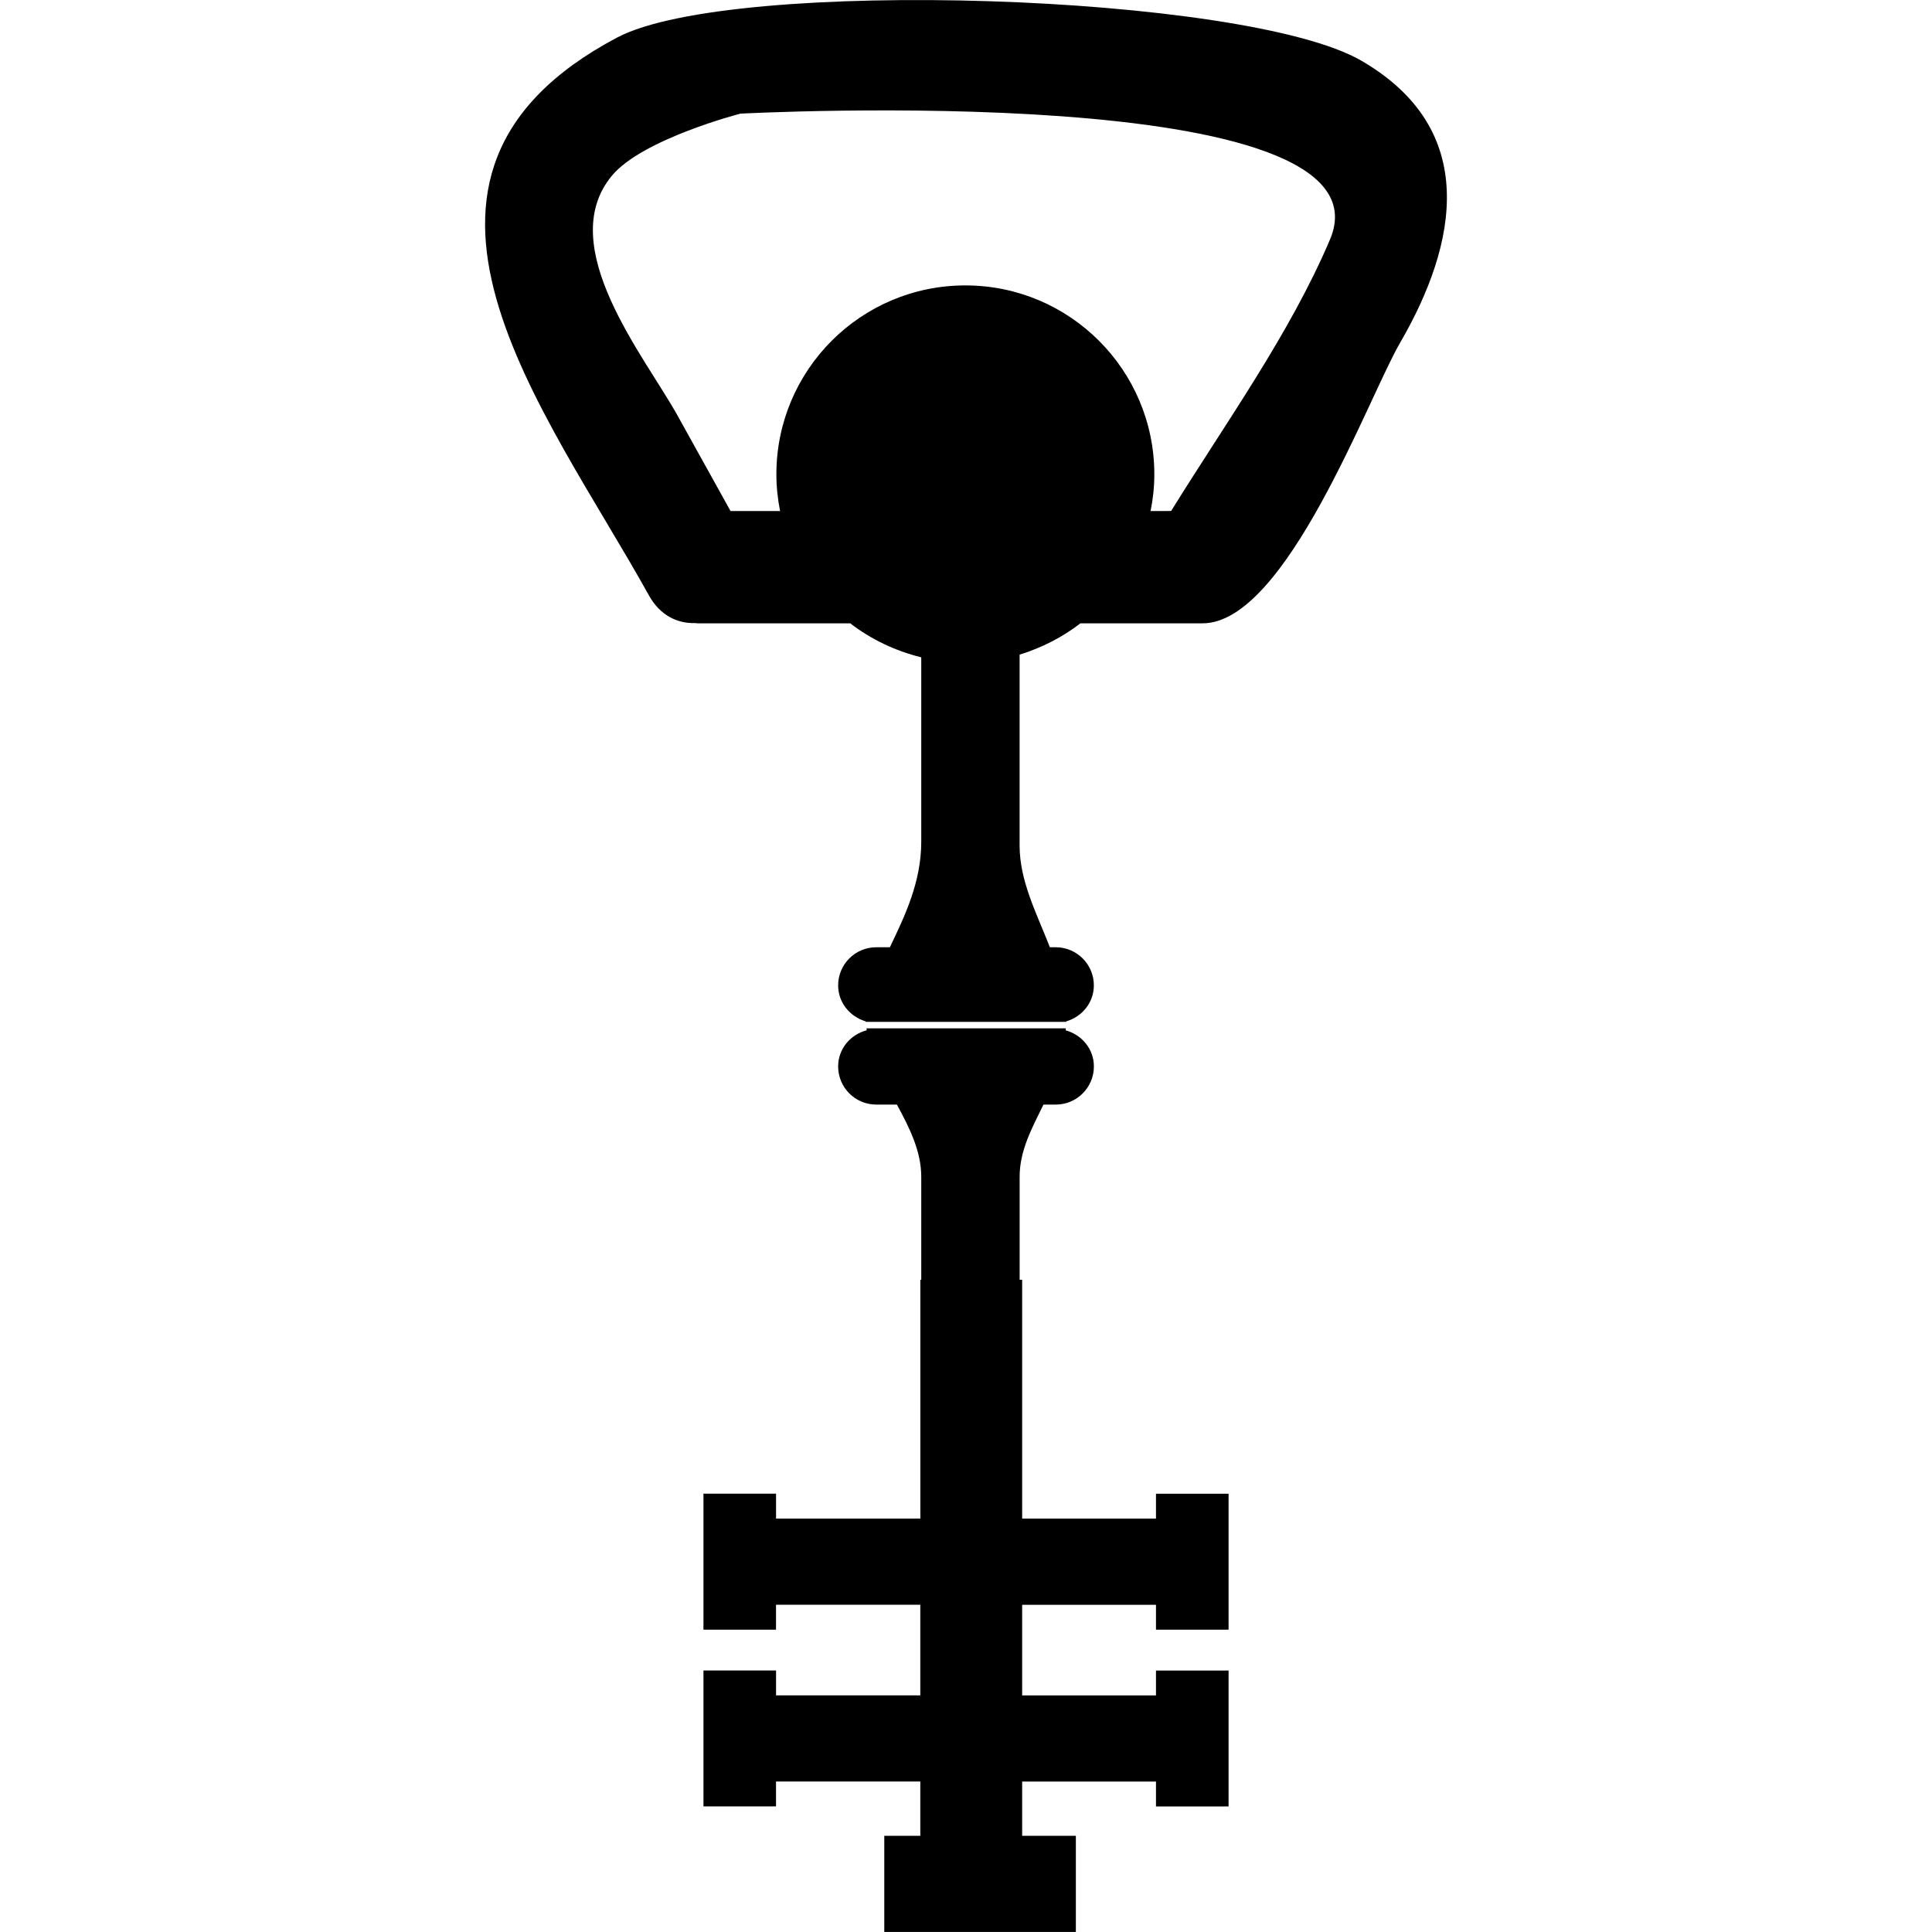 <?xml version="1.0" encoding="iso-8859-1"?>
<!-- Uploaded to: SVG Repo, www.svgrepo.com, Generator: SVG Repo Mixer Tools -->
<!DOCTYPE svg PUBLIC "-//W3C//DTD SVG 1.1//EN" "http://www.w3.org/Graphics/SVG/1.1/DTD/svg11.dtd">
<svg fill="#000000" version="1.1" id="Capa_1" xmlns="http://www.w3.org/2000/svg" xmlns:xlink="http://www.w3.org/1999/xlink" 
	 width="800px" height="800px" viewBox="0 0 49.073 49.072"
	 xml:space="preserve">
<g>
	<g>
		<path d="M29.362,38.572h-3.399v-6.066h-0.064c0-1.323,0-2.311,0-2.617c0-0.665,0.306-1.221,0.605-1.833h0.313
			c0.534,0,0.968-0.434,0.968-0.969c0-0.443-0.307-0.804-0.716-0.917c0.001-0.017,0.003-0.032,0.004-0.051h-5.064
			c0.002,0.017,0.004,0.033,0.006,0.049c-0.415,0.11-0.726,0.472-0.726,0.919c0,0.535,0.433,0.969,0.968,0.969h0.524
			c0.321,0.588,0.619,1.186,0.619,1.833c0,0.328,0,1.311,0,2.617h-0.023v6.066h-3.665v-0.633h-1.844v3.454h1.843v-0.633h3.665v2.302
			h-3.664v-0.632h-1.844v3.452h1.843v-0.632h3.665v1.379h-0.915v2.442h4.866V46.63h-1.364v-1.379h3.399v0.632h1.844v-3.452h-1.844
			v0.632h-3.399v-2.302h3.399v0.633h1.844v-3.454h-1.844V38.572z"/>
		<path d="M34.575,1.539c-2.942-1.704-15.988-2.125-18.898-0.587c-6.645,3.513-1.813,9.449,0.807,14.173
			c0.285,0.513,0.729,0.714,1.172,0.701c0.021,0,0.039,0.006,0.059,0.006c1.294,0,2.587,0,3.881,0
			c0.526,0.406,1.14,0.699,1.804,0.864c0,1.919,0,3.859,0,4.684c0,1.021-0.416,1.885-0.797,2.68h-0.346
			c-0.535,0-0.968,0.433-0.968,0.968c0,0.44,0.3,0.796,0.702,0.915c0,0.004-0.002,0.008-0.002,0.012h5.096
			c0-0.004-0.001-0.008-0.001-0.013c0.401-0.118,0.7-0.475,0.7-0.914c0-0.535-0.434-0.968-0.968-0.968h-0.149
			c-0.342-0.876-0.769-1.683-0.769-2.586c0-0.69,0-2.784,0-4.846c0.563-0.176,1.088-0.442,1.545-0.796c1.035,0,2.068,0,3.104,0
			c2.119,0,4.208-5.737,5.012-7.12C37.031,6.18,37.585,3.282,34.575,1.539z M33.782,6.083c-1.013,2.386-2.651,4.659-4.034,6.894
			c-0.056,0.001-0.089,0.003-0.153,0.003c-0.123,0-0.247,0-0.37,0c0.061-0.302,0.095-0.611,0.095-0.931c0-2.651-2.149-4.8-4.8-4.8
			c-2.651,0-4.8,2.148-4.8,4.8c0,0.319,0.035,0.629,0.094,0.931c-0.42,0-0.839,0-1.258,0c-0.45-0.81-0.899-1.618-1.348-2.428
			c-0.823-1.487-3.145-4.299-1.668-6.087c0.772-0.935,3.266-1.579,3.266-1.579S35.519,1.995,33.782,6.083z"/>
	</g>
</g>
</svg>